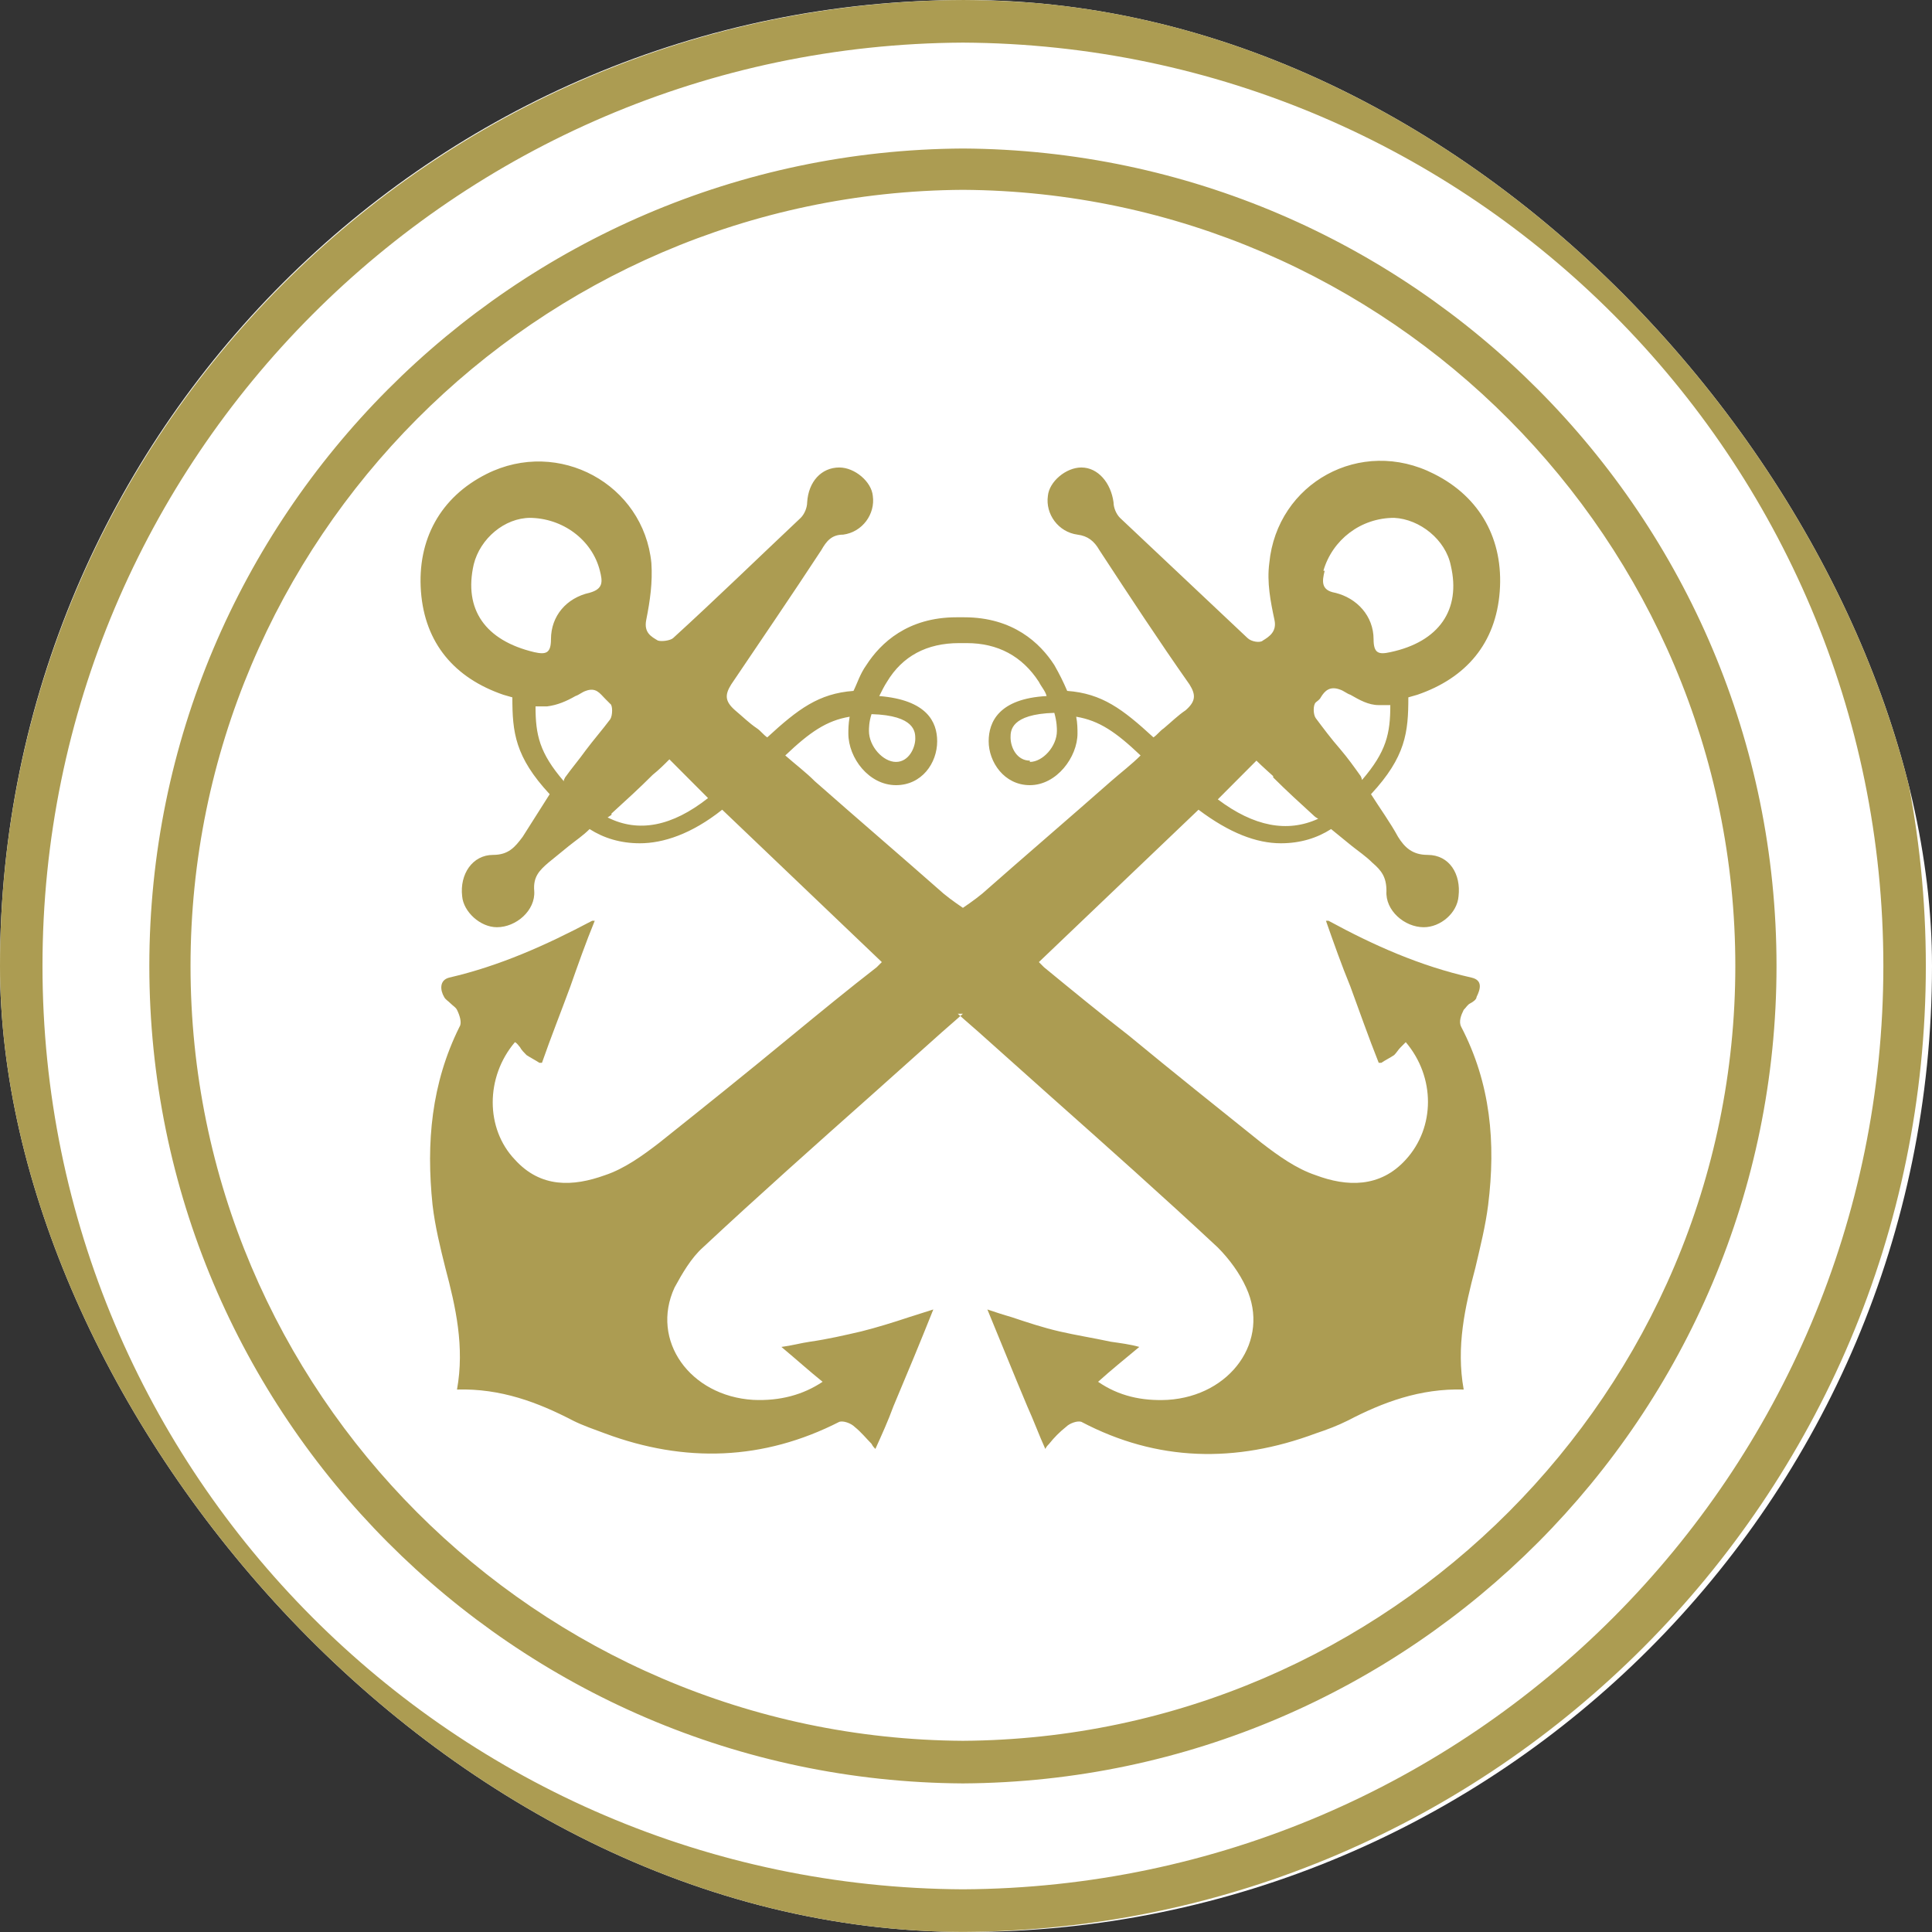 <svg xmlns="http://www.w3.org/2000/svg" version="1.1" xmlns:xlink="http://www.w3.org/1999/xlink" xmlns:svgjs="http://svgjs.dev/svgjs" width="1000" height="1000"><rect width="100%" height="100%" fill="#333333" stroke="none"/><g clip-path="url(#SvgjsClipPath1205)"><rect width="1000" height="1000" fill="#ffffff"></rect><g transform="matrix(5.128,0,0,5.128,-5.684341886080802e-14,-5.684341886080802e-14)"><svg xmlns="http://www.w3.org/2000/svg" version="1.1" xmlns:xlink="http://www.w3.org/1999/xlink" xmlns:svgjs="http://svgjs.dev/svgjs" width="195" height="195"><svg width="195" height="195" viewBox="0 0 195 195" fill="none" xmlns="http://www.w3.org/2000/svg">
<path fill-rule="evenodd" clip-rule="evenodd" d="M97.193 180.01C51.845 179.749 15.073 142.861 15.073 97.5C15.073 52.139 51.845 15.251 97.193 14.99C142.541 15.251 179.314 52.139 179.314 97.5C179.314 142.861 142.541 179.749 97.193 180.01ZM97.193 19.161C54.184 19.422 19.231 54.485 19.231 97.5C19.231 140.515 54.184 175.448 97.193 175.709C140.202 175.448 175.156 140.384 175.156 97.5C175.156 54.616 140.202 19.422 97.193 19.161ZM97.193 102.323C97.193 102.323 96.024 103.366 95.114 104.148C92.775 106.233 90.306 108.449 87.968 110.535C82.25 115.618 76.533 120.702 70.946 125.916C69.776 126.959 68.867 128.523 68.087 129.957C65.618 135.301 69.647 140.906 76.013 141.297C78.742 141.427 81.081 140.775 83.03 139.472C81.731 138.429 80.431 137.256 78.872 135.953C79.912 135.822 80.821 135.562 81.731 135.431C83.55 135.17 85.239 134.779 86.928 134.388C88.487 133.997 90.177 133.476 91.736 132.955C92.516 132.694 93.425 132.433 94.205 132.172C92.905 135.431 91.606 138.56 90.177 141.949C89.657 143.382 89.007 144.816 88.358 146.25C88.228 146.12 88.098 145.989 87.968 145.729C87.448 145.207 86.928 144.555 86.278 144.034C85.889 143.643 85.109 143.382 84.719 143.513C77.053 147.423 69.127 147.684 61.071 144.686C60.031 144.295 58.862 143.904 57.822 143.382C54.314 141.557 50.546 140.124 46.128 140.254C46.907 135.953 45.998 131.912 44.958 128.001C44.439 125.916 43.919 123.83 43.659 121.614C43.009 115.358 43.529 109.362 46.388 103.626C46.648 103.235 46.388 102.453 46.128 101.932C45.998 101.671 45.738 101.541 45.478 101.28C45.218 101.019 44.958 100.889 44.828 100.628C44.439 99.977 44.309 98.934 45.348 98.673C50.416 97.5 55.093 95.414 59.771 92.938H60.031C59.121 95.154 58.342 97.37 57.562 99.586C56.653 102.062 55.613 104.669 54.704 107.276C54.704 107.276 54.574 107.276 54.444 107.276C54.054 107.015 53.534 106.755 53.144 106.494C52.885 106.233 52.625 105.973 52.495 105.712C52.365 105.582 52.235 105.321 51.975 105.191C48.986 108.71 48.986 113.924 51.975 117.052C54.574 119.92 57.822 119.789 61.071 118.616C63.02 117.965 64.839 116.661 66.528 115.358C70.946 111.838 75.494 108.189 79.912 104.539C82.77 102.193 85.629 99.846 88.487 97.63C88.617 97.5 88.877 97.239 89.007 97.109C83.68 92.025 78.352 86.942 72.895 81.728C69.776 84.205 66.918 85.117 64.579 85.117C62.63 85.117 60.941 84.596 59.511 83.683C58.862 84.335 58.082 84.856 57.432 85.378C56.783 85.899 56.003 86.551 55.353 87.072C54.444 87.854 53.794 88.506 53.924 89.94C54.054 91.895 52.105 93.59 50.156 93.59C48.467 93.59 46.778 92.025 46.648 90.461C46.388 88.245 47.687 86.29 49.766 86.29C51.325 86.29 51.975 85.508 52.755 84.465C53.664 83.031 54.574 81.598 55.483 80.164C51.975 76.384 51.715 73.907 51.715 70.388L50.806 70.127C45.868 68.433 42.879 64.913 42.489 59.699C42.1 54.485 44.439 50.184 49.116 47.838C56.393 44.188 64.969 48.88 65.748 56.832C65.878 58.787 65.618 60.612 65.229 62.567C64.969 63.87 65.748 64.261 66.398 64.652C66.788 64.783 67.697 64.652 67.957 64.392C72.245 60.481 76.533 56.31 80.821 52.269C81.211 51.878 81.471 51.227 81.471 50.705C81.601 48.62 82.9 47.186 84.719 47.186C86.278 47.186 87.968 48.62 88.098 50.053C88.358 51.878 87.058 53.703 85.109 53.964C83.94 53.964 83.42 54.616 82.9 55.528C79.912 60.09 76.793 64.652 73.805 69.084C73.155 70.127 73.155 70.779 74.194 71.691C74.974 72.343 75.624 72.995 76.403 73.516C76.793 73.777 77.053 74.168 77.443 74.428C80.561 71.561 82.64 69.997 86.148 69.736C86.538 68.954 86.798 68.041 87.448 67.129C88.877 64.913 91.606 62.306 96.543 62.306C96.673 62.306 96.803 62.306 96.933 62.306C97.063 62.306 97.193 62.306 97.323 62.306C102.261 62.306 104.989 64.913 106.419 67.129C106.939 68.041 107.328 68.823 107.718 69.736C111.226 69.997 113.305 71.561 116.424 74.428C116.814 74.168 117.074 73.777 117.463 73.516C118.243 72.864 118.893 72.213 119.672 71.691C120.712 70.779 120.712 70.127 120.062 69.084C116.944 64.652 113.955 60.09 110.967 55.528C110.447 54.616 109.797 54.094 108.758 53.964C106.809 53.703 105.509 51.878 105.769 50.053C105.899 48.62 107.588 47.186 109.147 47.186C110.837 47.186 112.136 48.75 112.396 50.705C112.396 51.227 112.656 51.878 113.046 52.269C117.334 56.31 121.621 60.351 125.909 64.392C126.299 64.783 127.209 64.913 127.469 64.652C128.118 64.261 128.898 63.74 128.638 62.567C128.248 60.742 127.858 58.787 128.118 56.832C128.898 48.75 137.344 44.057 144.75 47.838C149.428 50.184 151.767 54.485 151.377 59.699C150.987 64.913 147.999 68.433 143.061 70.127L142.152 70.388C142.152 73.907 141.892 76.384 138.383 80.164C139.293 81.598 140.332 83.031 141.112 84.465C141.762 85.508 142.541 86.29 144.101 86.29C146.31 86.29 147.479 88.245 147.219 90.461C147.089 92.156 145.4 93.59 143.711 93.59C141.762 93.59 139.813 91.895 139.943 89.94C139.943 88.506 139.423 87.854 138.513 87.072C137.864 86.421 137.084 85.899 136.434 85.378C135.785 84.856 135.005 84.205 134.355 83.683C132.926 84.596 131.237 85.117 129.288 85.117C126.819 85.117 124.09 84.074 120.972 81.728C115.514 86.942 110.187 92.025 104.86 97.109C104.989 97.239 105.249 97.5 105.379 97.63C108.238 99.977 111.097 102.323 113.955 104.539C118.373 108.189 122.791 111.708 127.339 115.358C129.028 116.661 130.847 117.965 132.796 118.616C135.915 119.789 139.293 119.92 141.892 117.052C144.88 113.793 144.88 108.71 141.892 105.191C141.762 105.321 141.502 105.582 141.372 105.712C141.112 105.973 140.982 106.233 140.722 106.494C140.332 106.755 139.813 107.015 139.423 107.276C139.423 107.276 139.293 107.276 139.163 107.276C138.124 104.669 137.214 102.062 136.304 99.586C135.395 97.37 134.615 95.154 133.836 92.938H134.095C138.643 95.414 143.321 97.5 148.518 98.673C149.688 98.934 149.428 99.846 149.038 100.628C149.038 100.889 148.648 101.15 148.389 101.28C148.129 101.41 147.999 101.671 147.739 101.932C147.479 102.453 147.219 103.105 147.479 103.626C150.468 109.362 150.987 115.358 150.208 121.614C149.948 123.7 149.428 125.785 148.908 128.001C147.869 131.912 146.959 135.953 147.739 140.254C143.321 140.124 139.553 141.557 136.045 143.382C135.005 143.904 133.965 144.295 132.796 144.686C124.74 147.684 116.814 147.553 109.147 143.513C108.758 143.382 107.978 143.643 107.588 144.034C106.939 144.555 106.419 145.077 105.899 145.729C105.769 145.859 105.639 145.989 105.509 146.25C104.86 144.816 104.34 143.382 103.69 141.949C102.261 138.56 100.961 135.301 99.662 132.172C100.442 132.433 101.221 132.694 102.131 132.955C103.69 133.476 105.249 133.997 106.939 134.388C108.628 134.779 110.317 135.04 112.136 135.431C113.046 135.562 114.085 135.692 114.995 135.953C113.435 137.256 112.136 138.299 110.837 139.472C112.916 140.906 115.255 141.427 117.853 141.297C124.22 140.906 128.248 135.301 125.779 129.957C125.13 128.523 124.09 127.089 122.921 125.916C117.334 120.702 111.616 115.618 105.899 110.535C103.56 108.449 101.091 106.233 98.752 104.148C97.843 103.366 96.674 102.323 96.674 102.323H97.193ZM53.534 52.269C50.935 52.269 48.467 54.355 47.817 56.962C46.778 61.524 48.986 64.652 53.924 65.826C55.093 66.086 55.613 65.956 55.613 64.522C55.613 62.176 57.172 60.351 59.511 59.83C60.941 59.438 60.811 58.656 60.551 57.614C59.771 54.485 56.783 52.269 53.404 52.269H53.534ZM133.706 57.614C133.446 58.656 133.316 59.569 134.745 59.83C136.954 60.351 138.643 62.176 138.643 64.522C138.643 65.956 139.163 66.086 140.332 65.826C145.27 64.783 147.479 61.524 146.439 57.092C145.92 54.485 143.321 52.4 140.722 52.269C137.344 52.269 134.485 54.485 133.576 57.614H133.706ZM56.913 78.73L57.042 78.469C57.692 77.557 58.472 76.644 59.121 75.732C59.901 74.689 60.811 73.646 61.59 72.604C61.85 72.213 61.85 71.17 61.59 71.039C61.46 70.909 61.2 70.648 61.071 70.518C60.551 69.997 60.161 69.345 59.121 69.736C58.732 69.866 58.472 70.127 58.082 70.257C57.172 70.779 56.263 71.17 55.223 71.3H54.054C54.054 74.168 54.444 75.993 56.913 78.86V78.73ZM140.332 71.17H139.163C138.124 71.17 137.214 70.648 136.304 70.127C135.915 69.997 135.655 69.736 135.265 69.606C134.225 69.215 133.706 69.736 133.316 70.388C133.186 70.648 132.926 70.779 132.796 70.909C132.536 71.17 132.536 72.082 132.796 72.473C133.576 73.516 134.355 74.559 135.265 75.602C136.044 76.514 136.694 77.427 137.344 78.339C137.344 78.339 137.474 78.6 137.474 78.73C139.943 75.862 140.332 74.037 140.332 71.17ZM61.72 82.249L61.331 82.51C64.449 84.074 67.827 83.422 71.466 80.555C70.816 79.903 70.166 79.251 69.516 78.6C68.867 77.948 68.217 77.296 67.567 76.644C67.048 77.166 66.528 77.687 65.878 78.209C64.579 79.512 63.15 80.816 61.72 82.119V82.249ZM128.508 78.339C128.508 78.339 127.339 77.296 126.819 76.775C126.169 77.427 125.52 78.078 124.87 78.73C124.22 79.382 123.571 80.033 122.921 80.685C126.559 83.422 129.937 84.074 133.056 82.64C133.056 82.64 132.796 82.51 132.666 82.38C131.237 81.076 129.808 79.773 128.508 78.469V78.339ZM92.385 74.559C92.385 73.907 92.385 72.213 87.968 72.082C87.708 72.864 87.708 73.516 87.708 73.777C87.708 75.341 89.137 76.905 90.436 76.905C91.736 76.905 92.385 75.471 92.385 74.559ZM103.95 76.905C105.249 76.905 106.679 75.341 106.679 73.777C106.679 73.516 106.679 72.864 106.419 71.952C102.001 72.082 102.001 73.777 102.001 74.428C102.001 75.471 102.651 76.775 103.95 76.775V76.905ZM97.193 64.913C97.193 64.913 96.933 64.913 96.803 64.913C93.555 64.913 91.086 66.217 89.527 68.823C89.267 69.215 89.007 69.736 88.747 70.257C93.555 70.648 94.594 72.864 94.594 74.82C94.594 77.035 93.035 79.251 90.436 79.251C87.708 79.251 85.629 76.514 85.629 74.037C85.629 73.646 85.629 73.125 85.759 72.343C83.42 72.734 81.731 73.907 79.262 76.253C80.301 77.166 81.341 77.948 82.25 78.86C86.538 82.64 90.956 86.421 95.244 90.201C96.024 90.852 97.193 91.634 97.193 91.634C97.193 91.634 98.363 90.852 99.142 90.201C103.43 86.421 107.848 82.64 112.136 78.86C113.176 77.948 114.215 77.166 115.125 76.253C112.656 73.907 110.967 72.734 108.628 72.343C108.758 72.995 108.758 73.646 108.758 74.037C108.758 76.384 106.679 79.251 103.95 79.251C101.351 79.251 99.792 76.905 99.792 74.82C99.792 72.864 100.831 70.518 105.639 70.257C105.509 69.736 105.119 69.345 104.86 68.823C103.17 66.217 100.702 64.913 97.583 64.913C97.453 64.913 97.323 64.913 97.193 64.913ZM97.193 195C43.529 194.739 0 151.073 0 97.5C0 43.927 43.529 0.261 97.193 0C150.857 0.261 194.386 43.927 194.386 97.5C194.386 151.073 150.857 194.739 97.193 195ZM97.193 4.301C45.868 4.562 4.288 46.273 4.288 97.5C4.288 148.727 45.868 190.438 97.193 190.699C148.518 190.438 190.098 148.727 190.098 97.5C190.098 46.273 148.518 4.562 97.193 4.301Z" fill="#AC9C52"></path>
</svg></svg></g></g><defs><clipPath id="SvgjsClipPath1205"><rect width="1000" height="1000" x="0" y="0" rx="500" ry="500"></rect></clipPath></defs></svg>